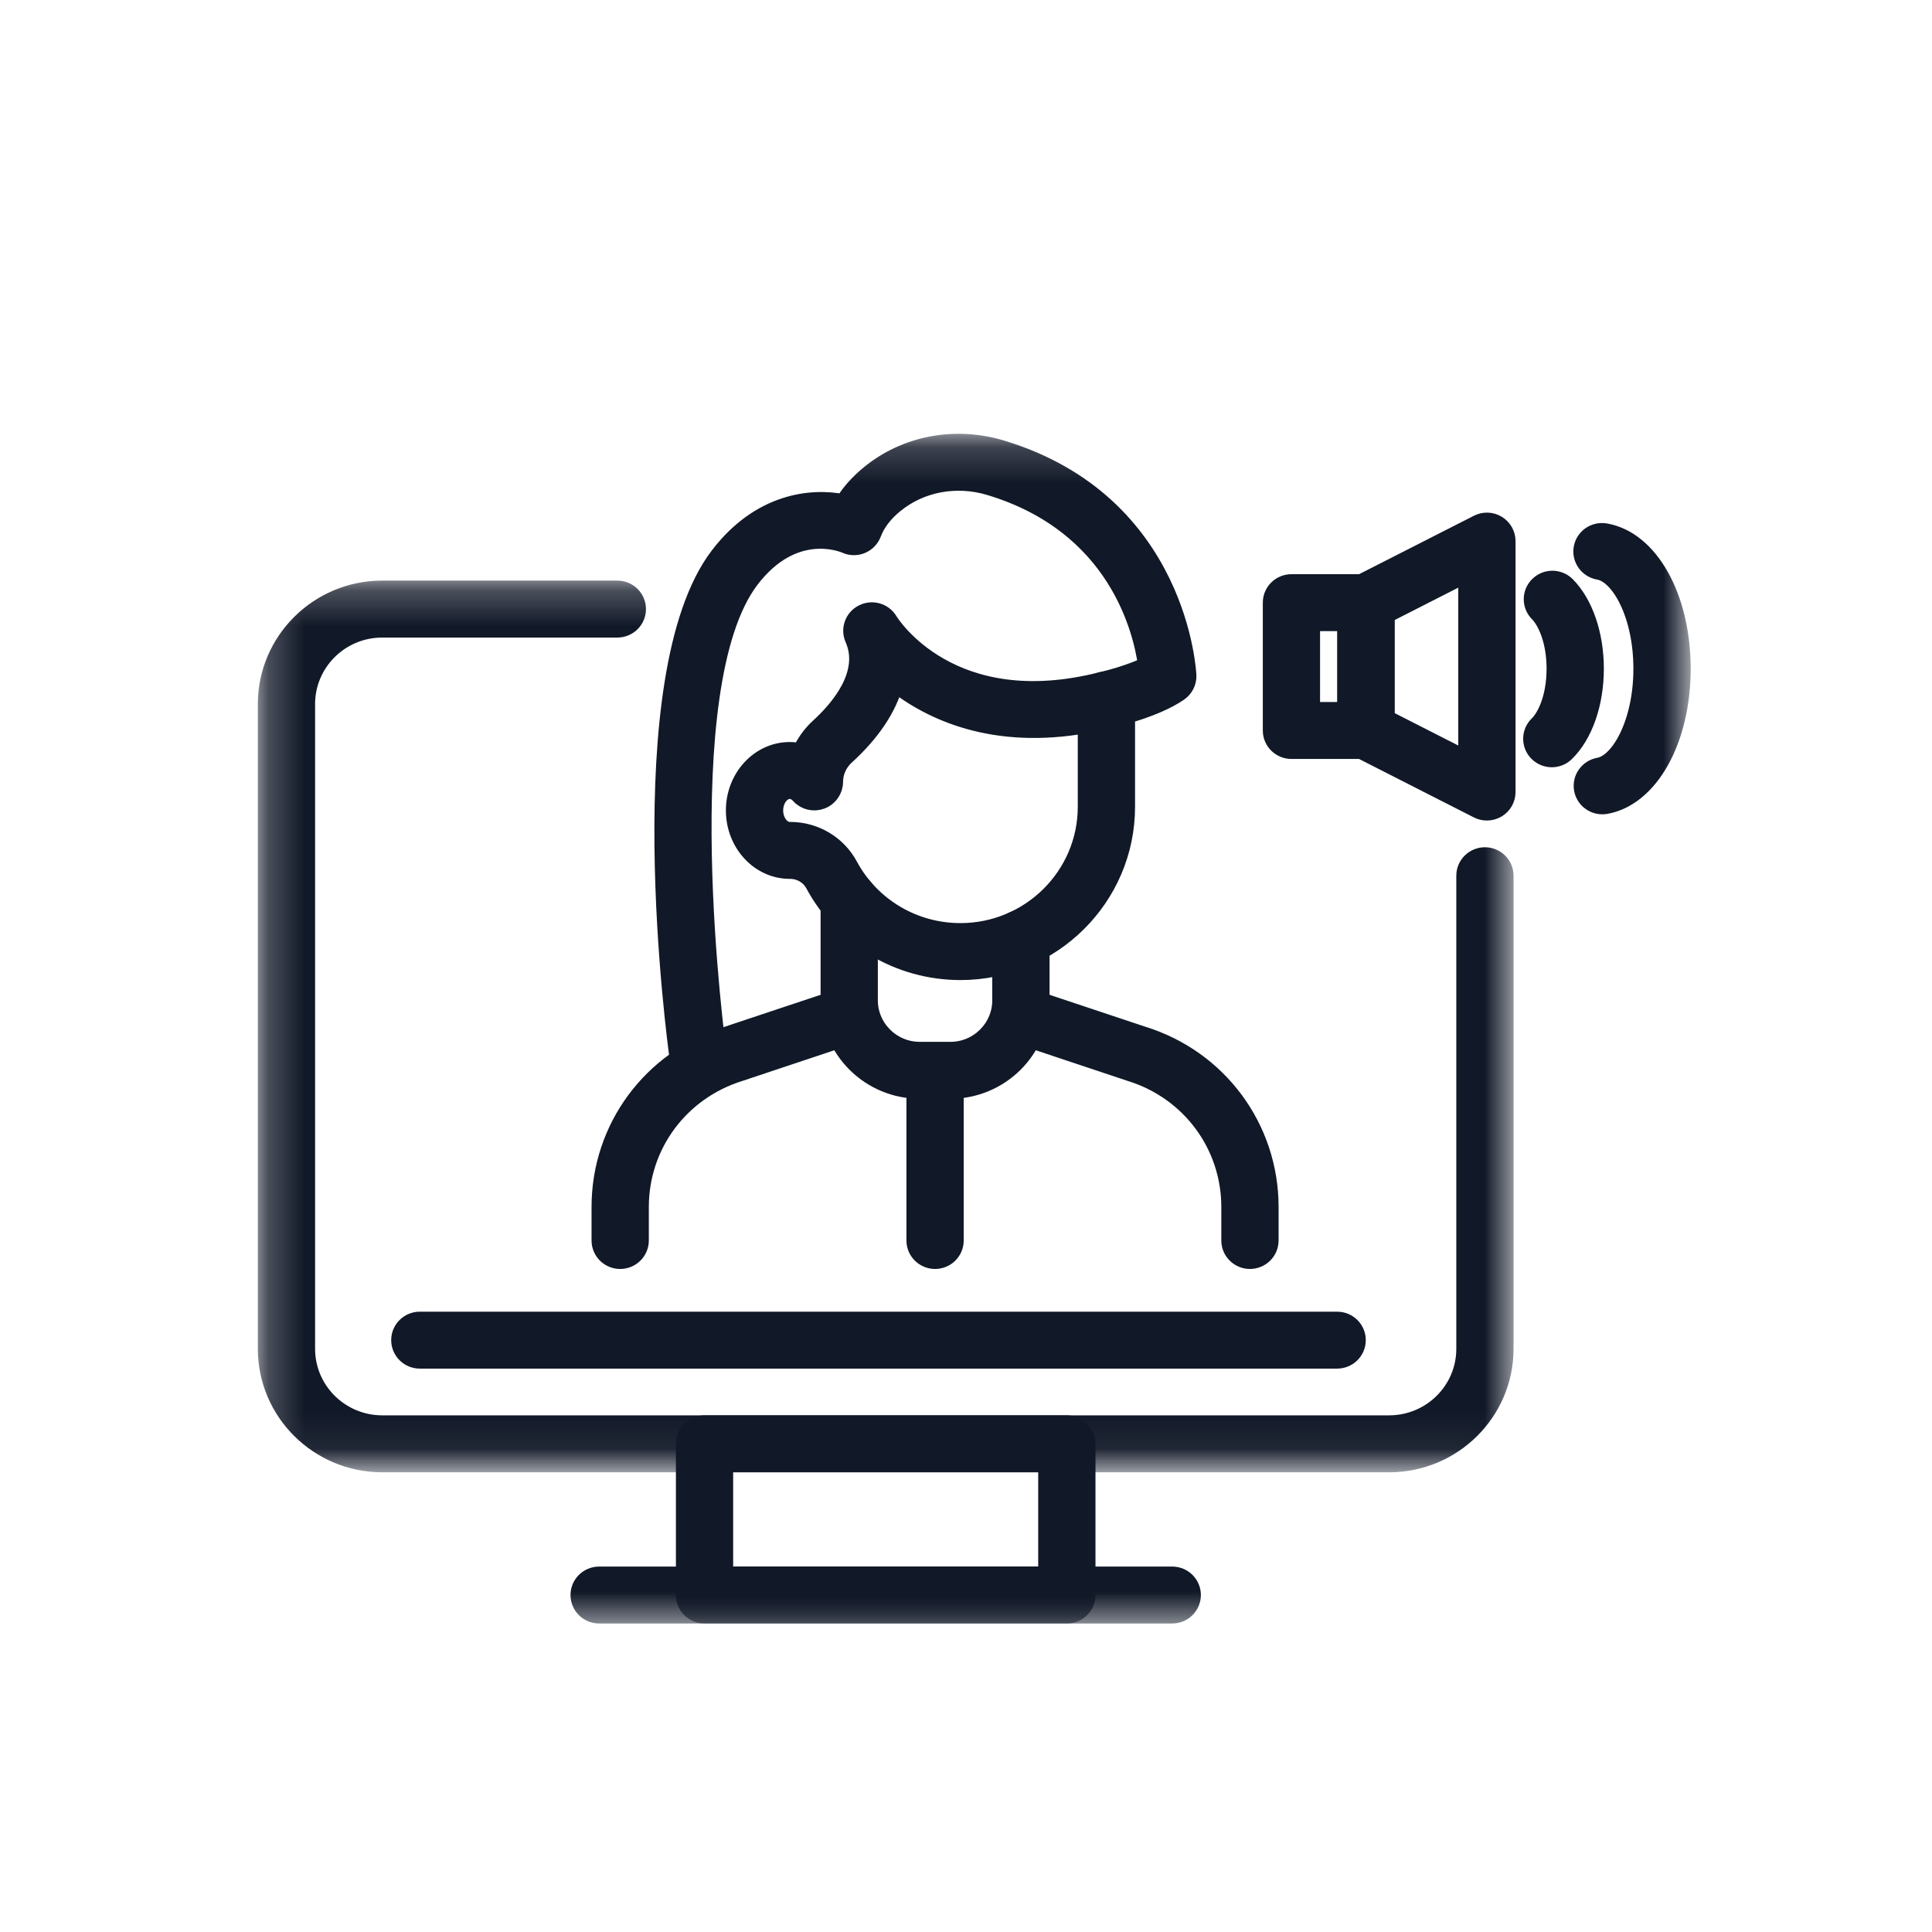 <svg width="54" height="54" viewBox="0 0 54 54" fill="none" xmlns="http://www.w3.org/2000/svg">
<mask id="mask0_1212_2114" style="mask-type:alpha" maskUnits="userSpaceOnUse" x="7" y="16" width="36" height="26">
<path d="M7.457 16.478H42.054V40.901H7.457V16.478Z" fill="#111827" stroke="#52A0D8" stroke-width="0.5"/>
</mask>
<g mask="url(#mask0_1212_2114)">
<path fill-rule="evenodd" clip-rule="evenodd" d="M38.828 40.901H10.683C8.904 40.901 7.457 39.465 7.457 37.701V19.678C7.457 17.914 8.904 16.478 10.683 16.478H17.255C17.559 16.478 17.805 16.723 17.805 17.024C17.805 17.325 17.559 17.57 17.255 17.57H10.683C9.511 17.57 8.557 18.515 8.557 19.678V37.701C8.557 38.864 9.511 39.809 10.683 39.809H38.828C40.001 39.809 40.954 38.864 40.954 37.701V24.477C40.954 24.175 41.2 23.931 41.504 23.931C41.808 23.931 42.054 24.175 42.054 24.477V37.701C42.054 39.465 40.607 40.901 38.828 40.901Z" fill="#111827" stroke="#111827" stroke-width="0.5"/>
</g>
<mask id="mask1_1212_2114" style="mask-type:alpha" maskUnits="userSpaceOnUse" x="7" y="12" width="41" height="34">
<path d="M7.457 45.127H47.005V12.375H7.457V45.127Z" fill="#111827" stroke="#52A0D8" stroke-width="0.5"/>
</mask>
<g mask="url(#mask1_1212_2114)">
<path fill-rule="evenodd" clip-rule="evenodd" d="M20.242 44.036H29.268V40.901H20.242V44.036ZM29.819 45.127H19.692C19.388 45.127 19.142 44.883 19.142 44.581V40.355C19.142 40.053 19.388 39.809 19.692 39.809H29.819C30.122 39.809 30.369 40.053 30.369 40.355V44.581C30.369 44.883 30.122 45.127 29.819 45.127Z" fill="#111827" stroke="#111827" stroke-width="0.5"/>
</g>
<mask id="mask2_1212_2114" style="mask-type:alpha" maskUnits="userSpaceOnUse" x="7" y="12" width="41" height="34">
<path d="M7.457 45.127H47.005V12.375H7.457V45.127Z" fill="#111827" stroke="#52A0D8" stroke-width="0.5"/>
</mask>
<g mask="url(#mask2_1212_2114)">
<path fill-rule="evenodd" clip-rule="evenodd" d="M37.374 38.003H11.734C11.43 38.003 11.184 37.758 11.184 37.457C11.184 37.156 11.43 36.912 11.734 36.912H37.374C37.678 36.912 37.924 37.156 37.924 37.457C37.924 37.758 37.678 38.003 37.374 38.003Z" fill="#111827" stroke="#111827" stroke-width="0.5"/>
</g>
<mask id="mask3_1212_2114" style="mask-type:alpha" maskUnits="userSpaceOnUse" x="7" y="12" width="41" height="34">
<path d="M7.457 45.127H47.005V12.375H7.457V45.127Z" fill="#111827" stroke="#52A0D8" stroke-width="0.5"/>
</mask>
<g mask="url(#mask3_1212_2114)">
<path fill-rule="evenodd" clip-rule="evenodd" d="M32.764 45.127H16.746C16.442 45.127 16.196 44.883 16.196 44.581C16.196 44.28 16.442 44.036 16.746 44.036H32.764C33.068 44.036 33.315 44.28 33.315 44.581C33.315 44.883 33.068 45.127 32.764 45.127Z" fill="#111827" stroke="#111827" stroke-width="0.5"/>
</g>
<mask id="mask4_1212_2114" style="mask-type:alpha" maskUnits="userSpaceOnUse" x="7" y="12" width="41" height="34">
<path d="M7.457 45.127H47.005V12.375H7.457V45.127Z" fill="#111827" stroke="#52A0D8" stroke-width="0.5"/>
</mask>
<g mask="url(#mask4_1212_2114)">
<path fill-rule="evenodd" clip-rule="evenodd" d="M17.334 35.218C17.03 35.218 16.784 34.973 16.784 34.672V33.736C16.784 31.522 18.216 29.591 20.348 28.931L23.561 27.86C23.851 27.763 24.161 27.918 24.258 28.203C24.355 28.489 24.2 28.798 23.912 28.894L20.687 29.97C19.006 30.489 17.885 32.002 17.885 33.736V34.672C17.885 34.973 17.638 35.218 17.334 35.218Z" fill="#111827" stroke="#111827" stroke-width="0.5"/>
</g>
<mask id="mask5_1212_2114" style="mask-type:alpha" maskUnits="userSpaceOnUse" x="7" y="12" width="41" height="34">
<path d="M7.457 45.127H47.005V12.375H7.457V45.127Z" fill="#111827" stroke="#52A0D8" stroke-width="0.5"/>
</mask>
<g mask="url(#mask5_1212_2114)">
<path fill-rule="evenodd" clip-rule="evenodd" d="M34.936 35.218C34.633 35.218 34.386 34.973 34.386 34.672V33.736C34.386 32.002 33.264 30.489 31.595 29.974L28.359 28.894C28.071 28.798 27.916 28.489 28.013 28.203C28.11 27.918 28.42 27.763 28.71 27.86L31.935 28.935C34.054 29.591 35.487 31.522 35.487 33.736V34.672C35.487 34.973 35.24 35.218 34.936 35.218Z" fill="#111827" stroke="#111827" stroke-width="0.5"/>
</g>
<mask id="mask6_1212_2114" style="mask-type:alpha" maskUnits="userSpaceOnUse" x="7" y="12" width="41" height="34">
<path d="M7.457 45.127H47.005V12.375H7.457V45.127Z" fill="#111827" stroke="#52A0D8" stroke-width="0.5"/>
</mask>
<g mask="url(#mask6_1212_2114)">
<path fill-rule="evenodd" clip-rule="evenodd" d="M26.562 30.461H25.709C24.317 30.461 23.186 29.339 23.186 27.959V25.172C23.186 24.871 23.432 24.626 23.736 24.626C24.04 24.626 24.286 24.871 24.286 25.172V27.959C24.286 28.737 24.925 29.37 25.709 29.37H26.562C27.346 29.37 27.984 28.737 27.984 27.959V26.234C27.984 25.933 28.23 25.688 28.534 25.688C28.839 25.688 29.085 25.933 29.085 26.234V27.959C29.085 29.339 27.953 30.461 26.562 30.461Z" fill="#111827" stroke="#111827" stroke-width="0.5"/>
</g>
<mask id="mask7_1212_2114" style="mask-type:alpha" maskUnits="userSpaceOnUse" x="7" y="12" width="41" height="34">
<path d="M7.457 45.127H47.005V12.375H7.457V45.127Z" fill="#111827" stroke="#52A0D8" stroke-width="0.5"/>
</mask>
<g mask="url(#mask7_1212_2114)">
<path fill-rule="evenodd" clip-rule="evenodd" d="M22.085 23.223C22.774 23.223 23.405 23.596 23.729 24.198C24.345 25.341 25.538 26.051 26.844 26.051C28.791 26.051 30.374 24.481 30.374 22.55V20.239C27.763 20.711 26.019 19.878 25.004 19.081C24.825 19.772 24.365 20.469 23.637 21.131C23.432 21.318 23.314 21.58 23.314 21.85C23.314 22.076 23.173 22.284 22.959 22.364C22.745 22.446 22.503 22.389 22.352 22.22C22.306 22.168 22.209 22.081 22.073 22.081C21.838 22.081 21.64 22.343 21.64 22.652C21.64 22.962 21.838 23.223 22.073 23.223H22.085ZM26.844 27.143C25.132 27.143 23.565 26.211 22.758 24.712C22.626 24.466 22.367 24.315 22.082 24.315H22.076C21.227 24.315 20.539 23.569 20.539 22.652C20.539 21.736 21.227 20.99 22.073 20.99C22.181 20.99 22.287 21.002 22.389 21.025C22.505 20.763 22.676 20.525 22.892 20.327C23.443 19.826 24.301 18.838 23.865 17.85C23.748 17.586 23.858 17.277 24.117 17.146C24.376 17.013 24.693 17.104 24.842 17.352C24.909 17.462 26.585 20.102 30.788 19.032C30.953 18.991 31.128 19.026 31.262 19.13C31.396 19.233 31.475 19.392 31.475 19.561V22.55C31.475 25.082 29.398 27.143 26.844 27.143Z" fill="#111827" stroke="#111827" stroke-width="0.5"/>
</g>
<mask id="mask8_1212_2114" style="mask-type:alpha" maskUnits="userSpaceOnUse" x="7" y="12" width="41" height="34">
<path d="M7.457 45.127H47.005V12.375H7.457V45.127Z" fill="#111827" stroke="#52A0D8" stroke-width="0.5"/>
</mask>
<g mask="url(#mask8_1212_2114)">
<path fill-rule="evenodd" clip-rule="evenodd" d="M19.507 30.03C19.236 30.03 19 29.831 18.962 29.558C18.903 29.124 17.523 18.897 20.097 15.533C21.242 14.035 22.675 13.88 23.581 14.064C23.76 13.772 23.999 13.503 24.295 13.26C25.308 12.426 26.687 12.161 27.987 12.552C32.968 14.052 33.188 18.834 33.19 18.882C33.196 19.067 33.107 19.242 32.954 19.349C32.297 19.802 31.173 20.065 31.046 20.093C30.756 20.158 30.456 19.976 30.388 19.682C30.32 19.389 30.506 19.096 30.802 19.029C31.034 18.977 31.627 18.814 32.06 18.604C31.927 17.625 31.234 14.671 27.667 13.596C26.722 13.312 25.725 13.5 24.998 14.1C24.7 14.345 24.493 14.618 24.383 14.912C24.33 15.053 24.219 15.167 24.079 15.225C23.939 15.284 23.779 15.281 23.64 15.218C23.497 15.157 22.159 14.642 20.974 16.192C18.674 19.199 20.039 29.308 20.053 29.41C20.094 29.708 19.883 29.983 19.583 30.025C19.557 30.028 19.532 30.03 19.507 30.03Z" fill="#111827" stroke="#111827" stroke-width="0.5"/>
</g>
<mask id="mask9_1212_2114" style="mask-type:alpha" maskUnits="userSpaceOnUse" x="7" y="12" width="41" height="34">
<path d="M7.457 45.127H47.005V12.375H7.457V45.127Z" fill="#111827" stroke="#52A0D8" stroke-width="0.5"/>
</mask>
<g mask="url(#mask9_1212_2114)">
<path fill-rule="evenodd" clip-rule="evenodd" d="M36.646 19.872H37.629V17.39H36.646V19.872ZM38.179 20.963H36.096C35.792 20.963 35.546 20.719 35.546 20.418V16.845C35.546 16.543 35.792 16.299 36.096 16.299H38.179C38.483 16.299 38.729 16.543 38.729 16.845V20.418C38.729 20.719 38.483 20.963 38.179 20.963Z" fill="#111827" stroke="#111827" stroke-width="0.5"/>
</g>
<mask id="mask10_1212_2114" style="mask-type:alpha" maskUnits="userSpaceOnUse" x="7" y="12" width="41" height="34">
<path d="M7.457 45.127H47.005V12.375H7.457V45.127Z" fill="#111827" stroke="#52A0D8" stroke-width="0.5"/>
</mask>
<g mask="url(#mask10_1212_2114)">
<path fill-rule="evenodd" clip-rule="evenodd" d="M38.729 20.084L41.009 21.245V16.017L38.729 17.178V20.084ZM41.559 22.684C41.474 22.684 41.387 22.664 41.308 22.624L37.928 20.904C37.744 20.81 37.629 20.622 37.629 20.418V16.844C37.629 16.64 37.744 16.453 37.928 16.359L41.308 14.639C41.479 14.551 41.683 14.559 41.846 14.658C42.01 14.757 42.11 14.934 42.11 15.124V22.138C42.11 22.328 42.01 22.505 41.846 22.604C41.758 22.657 41.659 22.684 41.559 22.684Z" fill="#111827" stroke="#111827" stroke-width="0.5"/>
</g>
<mask id="mask11_1212_2114" style="mask-type:alpha" maskUnits="userSpaceOnUse" x="7" y="12" width="41" height="34">
<path d="M7.457 45.127H47.005V12.375H7.457V45.127Z" fill="#111827" stroke="#52A0D8" stroke-width="0.5"/>
</mask>
<g mask="url(#mask11_1212_2114)">
<path fill-rule="evenodd" clip-rule="evenodd" d="M43.373 21.195C43.23 21.195 43.089 21.14 42.981 21.032C42.767 20.817 42.771 20.471 42.987 20.26C43.213 20.039 43.477 19.496 43.477 18.69C43.477 17.898 43.219 17.355 42.997 17.131C42.784 16.915 42.787 16.57 43.004 16.359C43.221 16.147 43.569 16.151 43.783 16.366C44.281 16.87 44.578 17.739 44.578 18.69C44.578 19.66 44.272 20.538 43.759 21.038C43.652 21.143 43.512 21.195 43.373 21.195Z" fill="#111827" stroke="#111827" stroke-width="0.5"/>
</g>
<mask id="mask12_1212_2114" style="mask-type:alpha" maskUnits="userSpaceOnUse" x="7" y="12" width="41" height="34">
<path d="M7.457 45.127H47.005V12.375H7.457V45.127Z" fill="#111827" stroke="#52A0D8" stroke-width="0.5"/>
</mask>
<g mask="url(#mask12_1212_2114)">
<path fill-rule="evenodd" clip-rule="evenodd" d="M44.784 22.51C44.524 22.51 44.292 22.326 44.244 22.062C44.189 21.765 44.388 21.482 44.687 21.427C45.275 21.322 45.904 20.197 45.904 18.691C45.904 17.178 45.272 16.053 44.682 15.953C44.383 15.901 44.182 15.618 44.233 15.322C44.285 15.025 44.566 14.827 44.87 14.877C46.107 15.089 47.005 16.692 47.005 18.691C47.005 20.678 46.113 22.281 44.883 22.502C44.85 22.508 44.817 22.51 44.784 22.51Z" fill="#111827" stroke="#111827" stroke-width="0.5"/>
</g>
<mask id="mask13_1212_2114" style="mask-type:alpha" maskUnits="userSpaceOnUse" x="7" y="12" width="41" height="34">
<path d="M7.457 45.127H47.005V12.375H7.457V45.127Z" fill="#111827" stroke="#52A0D8" stroke-width="0.5"/>
</mask>
<g mask="url(#mask13_1212_2114)">
<path fill-rule="evenodd" clip-rule="evenodd" d="M26.136 35.218C25.832 35.218 25.585 34.973 25.585 34.672V30.333C25.585 30.032 25.832 29.788 26.136 29.788C26.439 29.788 26.686 30.032 26.686 30.333V34.672C26.686 34.973 26.439 35.218 26.136 35.218Z" fill="#111827" stroke="#111827" stroke-width="0.5"/>
</g>
</svg>
